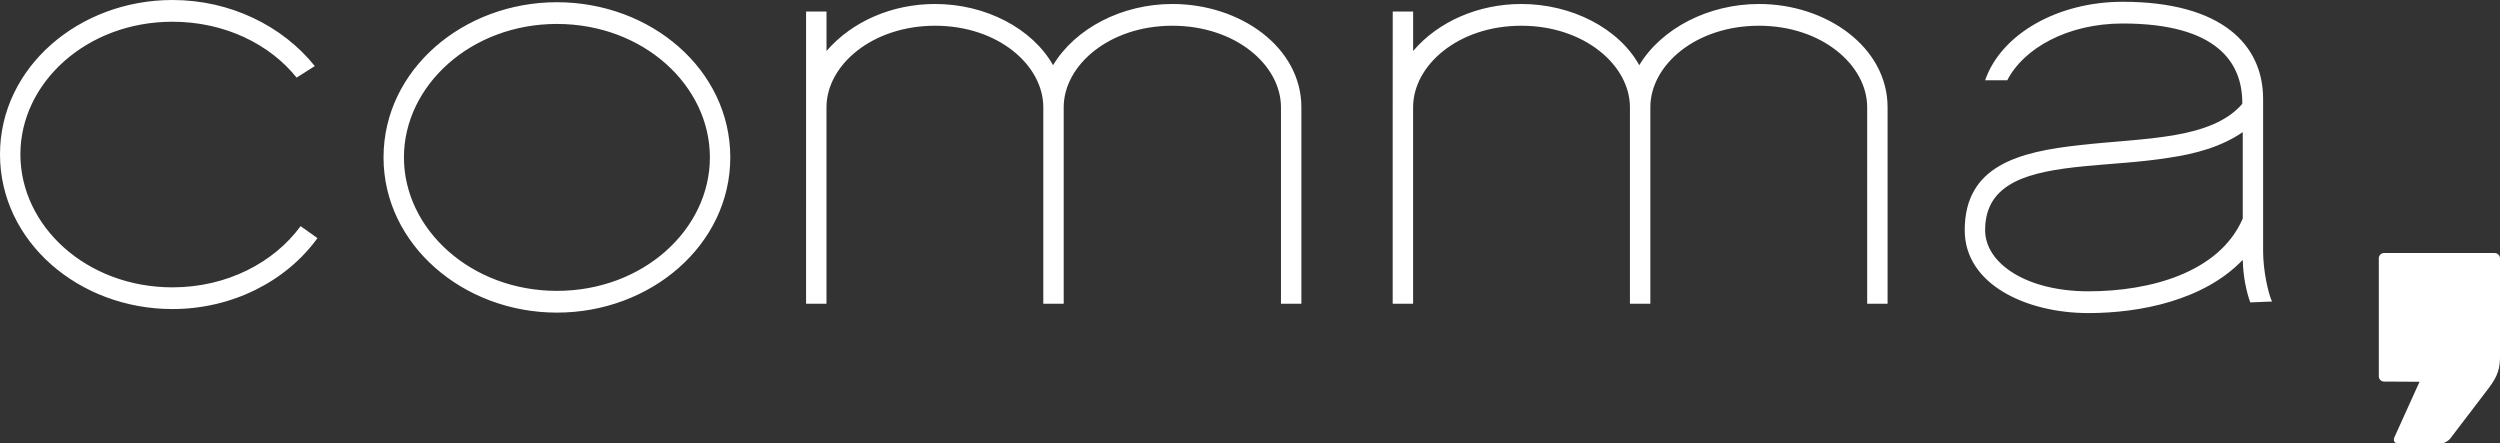 <?xml version="1.0" encoding="utf-8"?>
<!-- Generator: Adobe Illustrator 14.0.0, SVG Export Plug-In . SVG Version: 6.00 Build 43363)  -->
<!DOCTYPE svg PUBLIC "-//W3C//DTD SVG 1.1//EN" "http://www.w3.org/Graphics/SVG/1.1/DTD/svg11.dtd">
<svg version="1.1" id="Ebene_1" xmlns="http://www.w3.org/2000/svg" xmlns:xlink="http://www.w3.org/1999/xlink" x="0px" y="0px"
	 width="165.427px" height="29.34px" viewBox="0 0 165.427 29.34" enable-background="new 0 0 165.427 29.34" xml:space="preserve">
<rect x="0" y="0" width="165.427" height="29.34" fill="#333333" stroke="none"/>
<g>
	<path fill="#FFFFFF" d="M1.349,10.21c0,4.754,4.372,8.804,10.064,8.804c3.608,0,6.719-1.645,8.479-4.05l1.115,0.792
		c-2.054,2.846-5.633,4.694-9.594,4.694C5.222,20.45,0,15.99,0,10.21C0,4.46,5.222,0,11.413,0c3.813,0,7.275,1.702,9.418,4.372
		l-1.203,0.763c-1.79-2.229-4.783-3.697-8.215-3.697C5.721,1.438,1.349,5.487,1.349,10.21L1.349,10.21z M36.851,20.686
		c-6.189,0-11.472-4.49-11.472-10.27c0-5.809,5.282-10.269,11.472-10.269c6.22,0,11.473,4.46,11.473,10.269
		C48.323,16.195,43.071,20.686,36.851,20.686L36.851,20.686z M36.851,19.247c5.721,0,10.123-4.078,10.123-8.832
		c0-4.753-4.4-8.831-10.123-8.831c-5.691,0-10.122,4.078-10.122,8.831C26.729,15.169,31.159,19.247,36.851,19.247L36.851,19.247z
		 M53.34,0.763h1.35v2.611c1.702-1.966,4.343-3.11,7.188-3.11c3.345,0,6.425,1.613,7.804,4.049c1.467-2.436,4.548-4.049,7.894-4.049
		c4.518,0,8.537,2.875,8.537,6.836v12.998h-1.35V7.101c0-2.788-2.993-5.398-7.188-5.398c-4.167,0-7.189,2.611-7.189,5.398V20.1
		h-1.35V7.101c0-2.788-2.992-5.398-7.159-5.398s-7.188,2.61-7.188,5.398V20.1h-1.35V7.101V0.763L53.34,0.763z M92.158,0.763h1.35
		v2.611c1.672-1.966,4.342-3.11,7.16-3.11c3.344,0,6.453,1.613,7.803,4.049c1.469-2.436,4.578-4.049,7.922-4.049
		c4.49,0,8.51,2.875,8.51,6.836v12.998h-1.35V7.101c0-2.788-2.994-5.398-7.16-5.398c-4.194,0-7.188,2.611-7.188,5.398V20.1h-1.351
		V7.101c0-2.788-3.022-5.398-7.188-5.398c-4.168,0-7.16,2.611-7.16,5.398V20.1h-1.35V7.101L92.158,0.763L92.158,0.763z
		 M140.451,1.555c-3.668,0-6.57,1.672-7.627,3.756h-1.468c1.084-3.11,4.869-5.193,9.095-5.193c6.604,0,9.301,2.875,9.301,6.426
		v10.063c0,1.291,0.324,2.758,0.588,3.345l-1.438,0.059c-0.264-0.733-0.469-1.702-0.498-2.815
		c-2.582,2.699-6.838,3.521-10.211,3.521c-4.077,0-8.186-1.877-8.186-5.485c0-4.255,3.549-5.193,7.656-5.633
		c2.055-0.235,4.256-0.323,6.162-0.646c1.905-0.323,3.551-0.91,4.549-2.083C148.404,4.167,146.73,1.555,140.451,1.555L140.451,1.555
		z M143.474,10.445c-1.85,0.293-3.785,0.381-5.576,0.557c-3.549,0.352-6.541,1.027-6.541,4.225c0,2.2,2.729,4.049,6.836,4.049
		c4.078,0,8.654-1.231,10.211-4.812V8.743C146.994,9.711,145.292,10.181,143.474,10.445L143.474,10.445z M165.082,16.743
		c0.191,0,0.346,0.167,0.346,0.346v6.438c0,0.834-0.115,1.322-0.77,2.183l-2.554,3.349c-0.167,0.153-0.333,0.256-0.539,0.281h-2.886
		c-0.257,0-0.321-0.205-0.244-0.396l1.668-3.683l-2.348-0.013c-0.193,0-0.347-0.154-0.347-0.348v-7.813
		c0-0.179,0.152-0.346,0.347-0.346L165.082,16.743L165.082,16.743z"/>
</g>
</svg>
